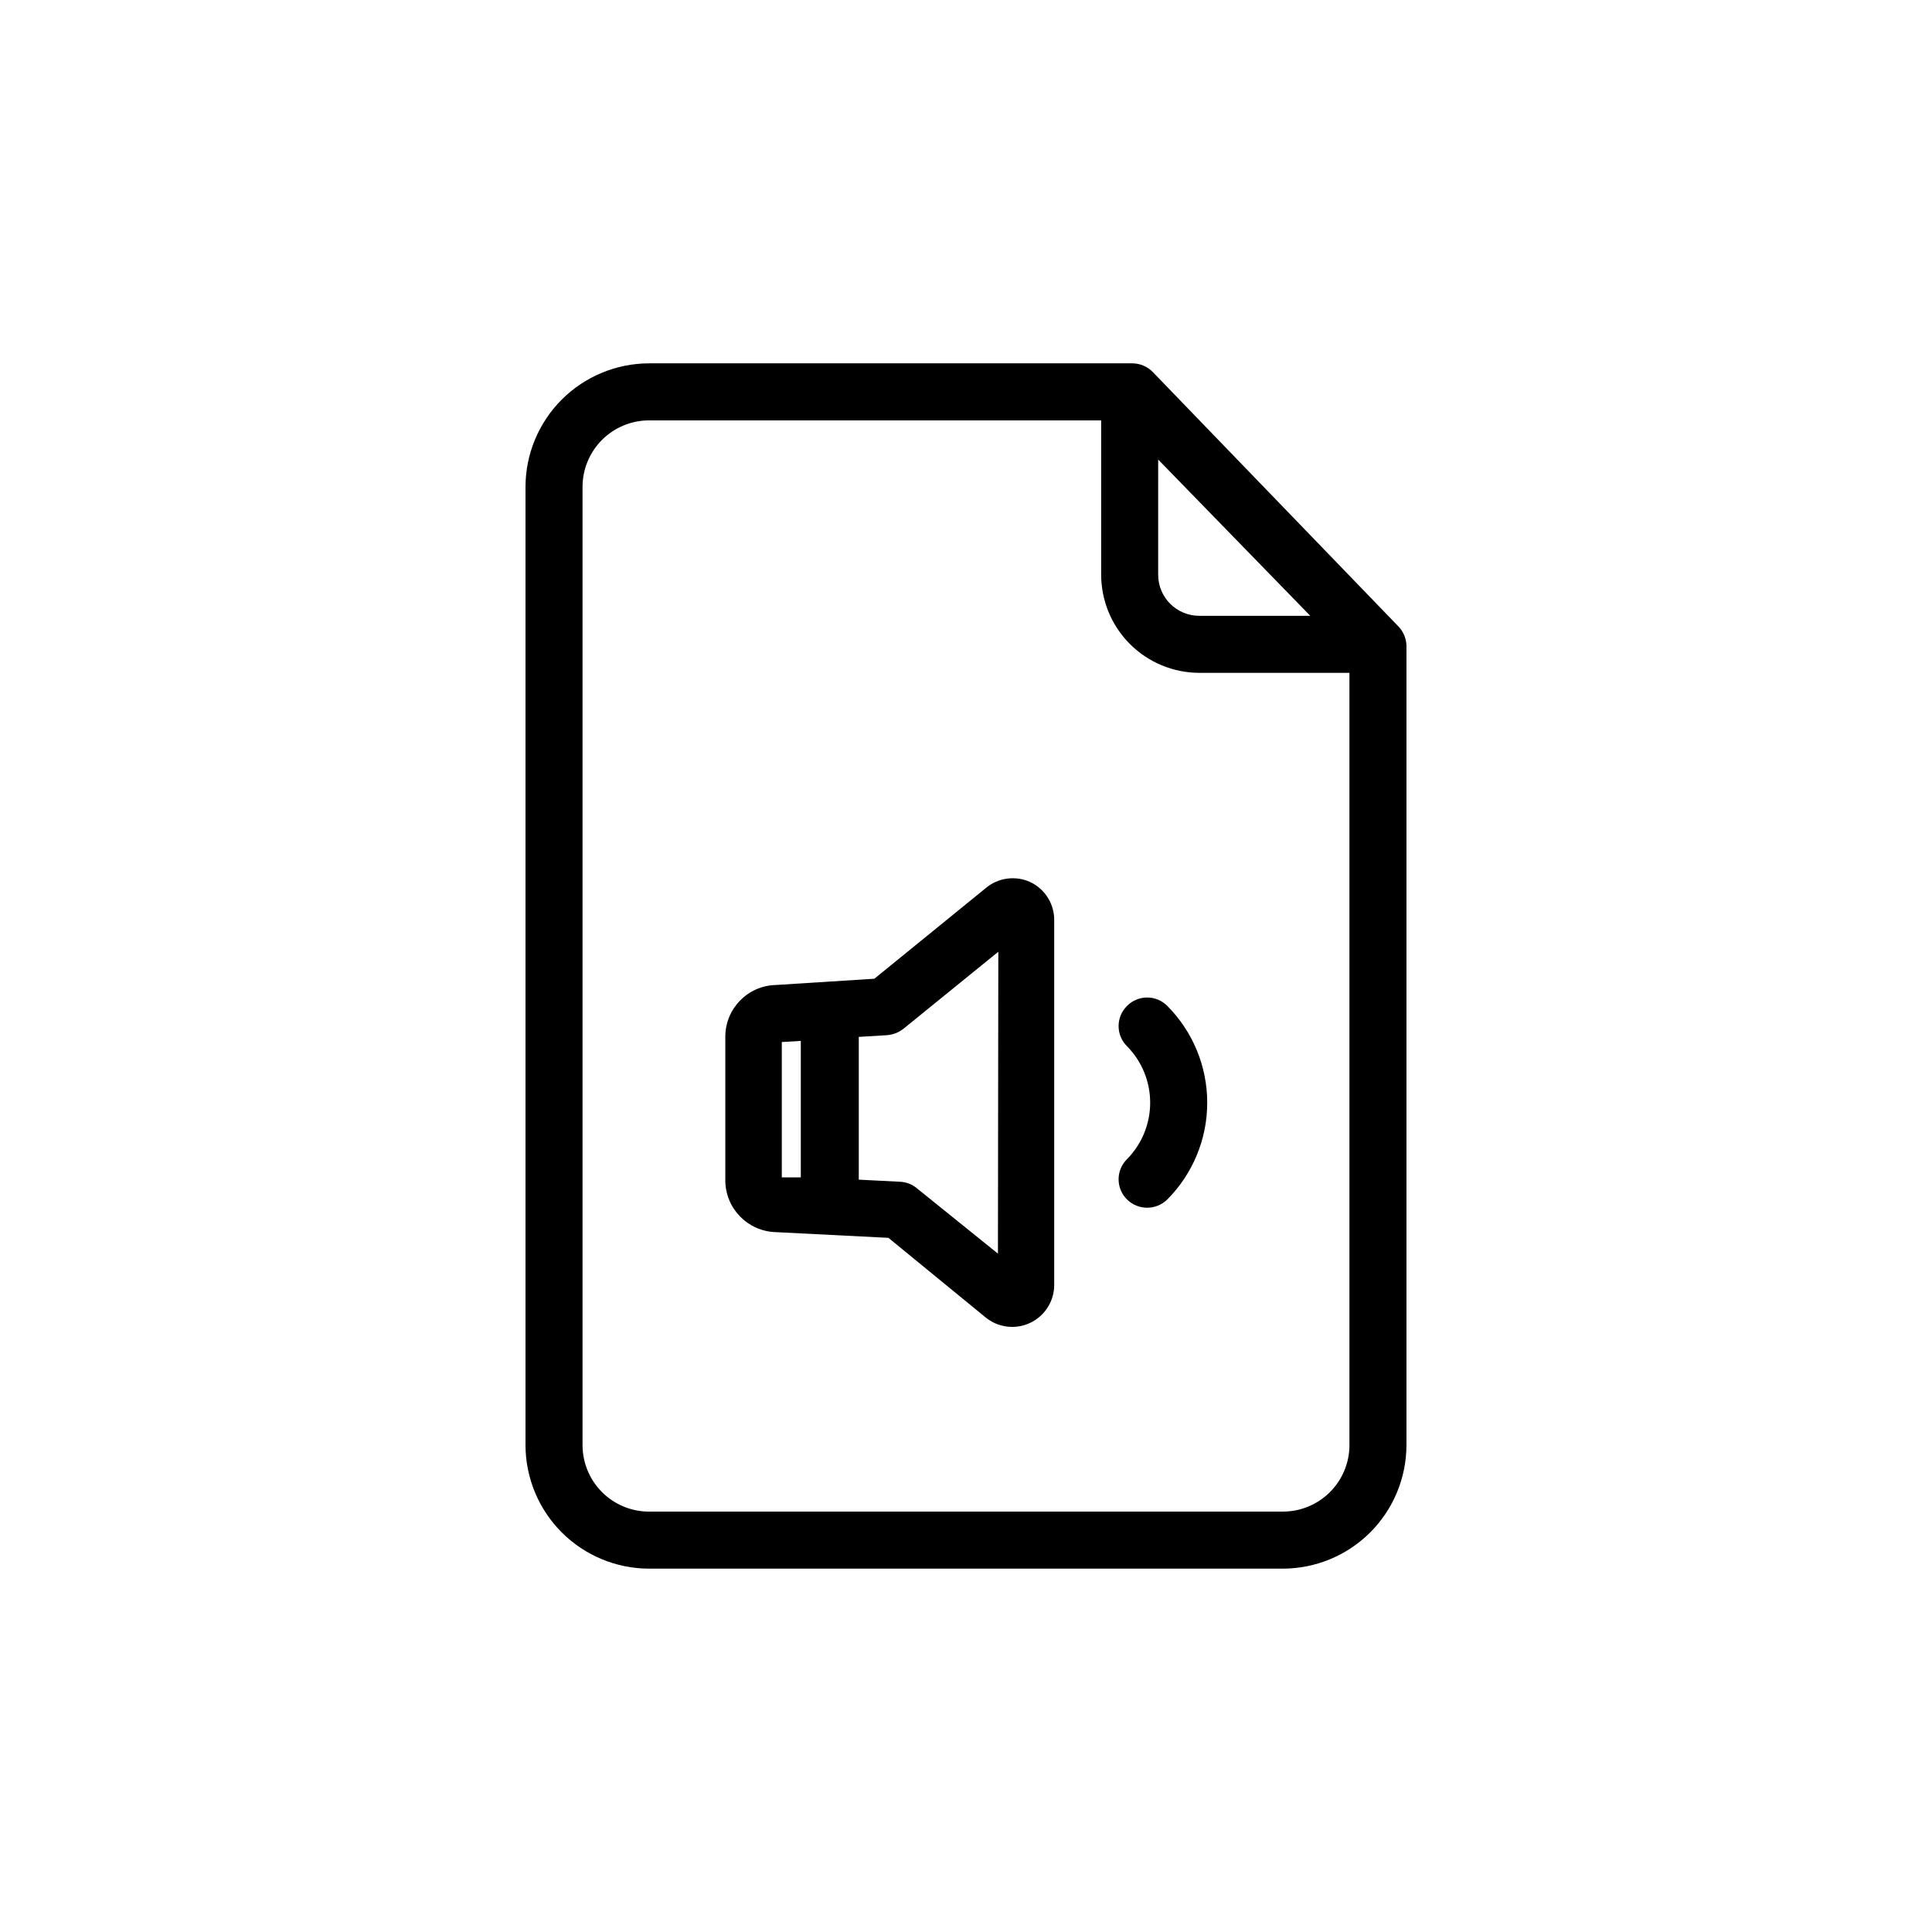 <?xml version="1.0" encoding="UTF-8"?>
<!-- Uploaded to: SVG Repo, www.svgrepo.com, Generator: SVG Repo Mixer Tools -->
<svg fill="#000000" width="800px" height="800px" version="1.1" viewBox="144 144 512 512" xmlns="http://www.w3.org/2000/svg">
 <g>
  <path d="m417.08 377.78c-3.938-1.828-8.582-1.199-11.891 1.613l-29.473 23.98-26.098 1.66c-7.449 0.164-13.402 6.254-13.402 13.703v38.191c0.082 7.402 6.004 13.414 13.402 13.602l29.824 1.512 25.594 20.957c3.32 2.816 7.973 3.441 11.918 1.602 3.941-1.844 6.453-5.812 6.422-10.164v-96.48c0.07-4.332-2.391-8.305-6.297-10.176zm-65.898 42.371 5.039-0.301v36.172h-5.039zm57.281 56.074-21.562-17.383c-1.227-1.004-2.746-1.586-4.332-1.664l-10.984-0.555v-37.836l7.457-0.453c1.578-0.117 3.082-0.695 4.332-1.66l25.191-20.453z"/>
  <path d="m442.67 410.58c-1.43 1.41-2.231 3.332-2.231 5.34 0 2.008 0.801 3.93 2.231 5.34 3.93 3.988 6.137 9.363 6.137 14.965 0 5.602-2.207 10.977-6.137 14.965-1.43 1.41-2.231 3.332-2.231 5.34 0 2.004 0.801 3.93 2.231 5.34 2.961 2.918 7.719 2.918 10.68 0 6.773-6.816 10.578-16.035 10.578-25.645s-3.805-18.828-10.578-25.645c-1.41-1.426-3.332-2.231-5.34-2.231-2.008 0-3.93 0.805-5.34 2.231z"/>
  <path d="m449.52 242.61c-1.426-1.477-3.391-2.312-5.441-2.32h-128.07c-8.68 0.016-17 3.469-23.141 9.609-6.137 6.137-9.594 14.457-9.605 23.141v253.92c0.012 8.684 3.469 17.004 9.605 23.145 6.141 6.137 14.461 9.59 23.141 9.605h167.97c8.68-0.016 17.004-3.469 23.141-9.605 6.137-6.141 9.594-14.461 9.605-23.145v-211.9c-0.062-1.883-0.812-3.676-2.117-5.035zm1.41 23.176 40.305 41.414-29.422-0.004c-6.012 0-10.883-4.871-10.883-10.879zm33.051 278.81h-167.97c-4.676 0-9.16-1.859-12.469-5.168-3.305-3.305-5.164-7.789-5.164-12.469v-253.92c0-4.676 1.859-9.164 5.164-12.469 3.309-3.309 7.793-5.164 12.469-5.164h119.81v40.91c0.012 6.891 2.754 13.492 7.629 18.367 4.871 4.871 11.477 7.613 18.367 7.629h39.801v204.64c0 4.68-1.859 9.164-5.164 12.469-3.309 3.309-7.793 5.168-12.469 5.168z"/>
 </g>
</svg>